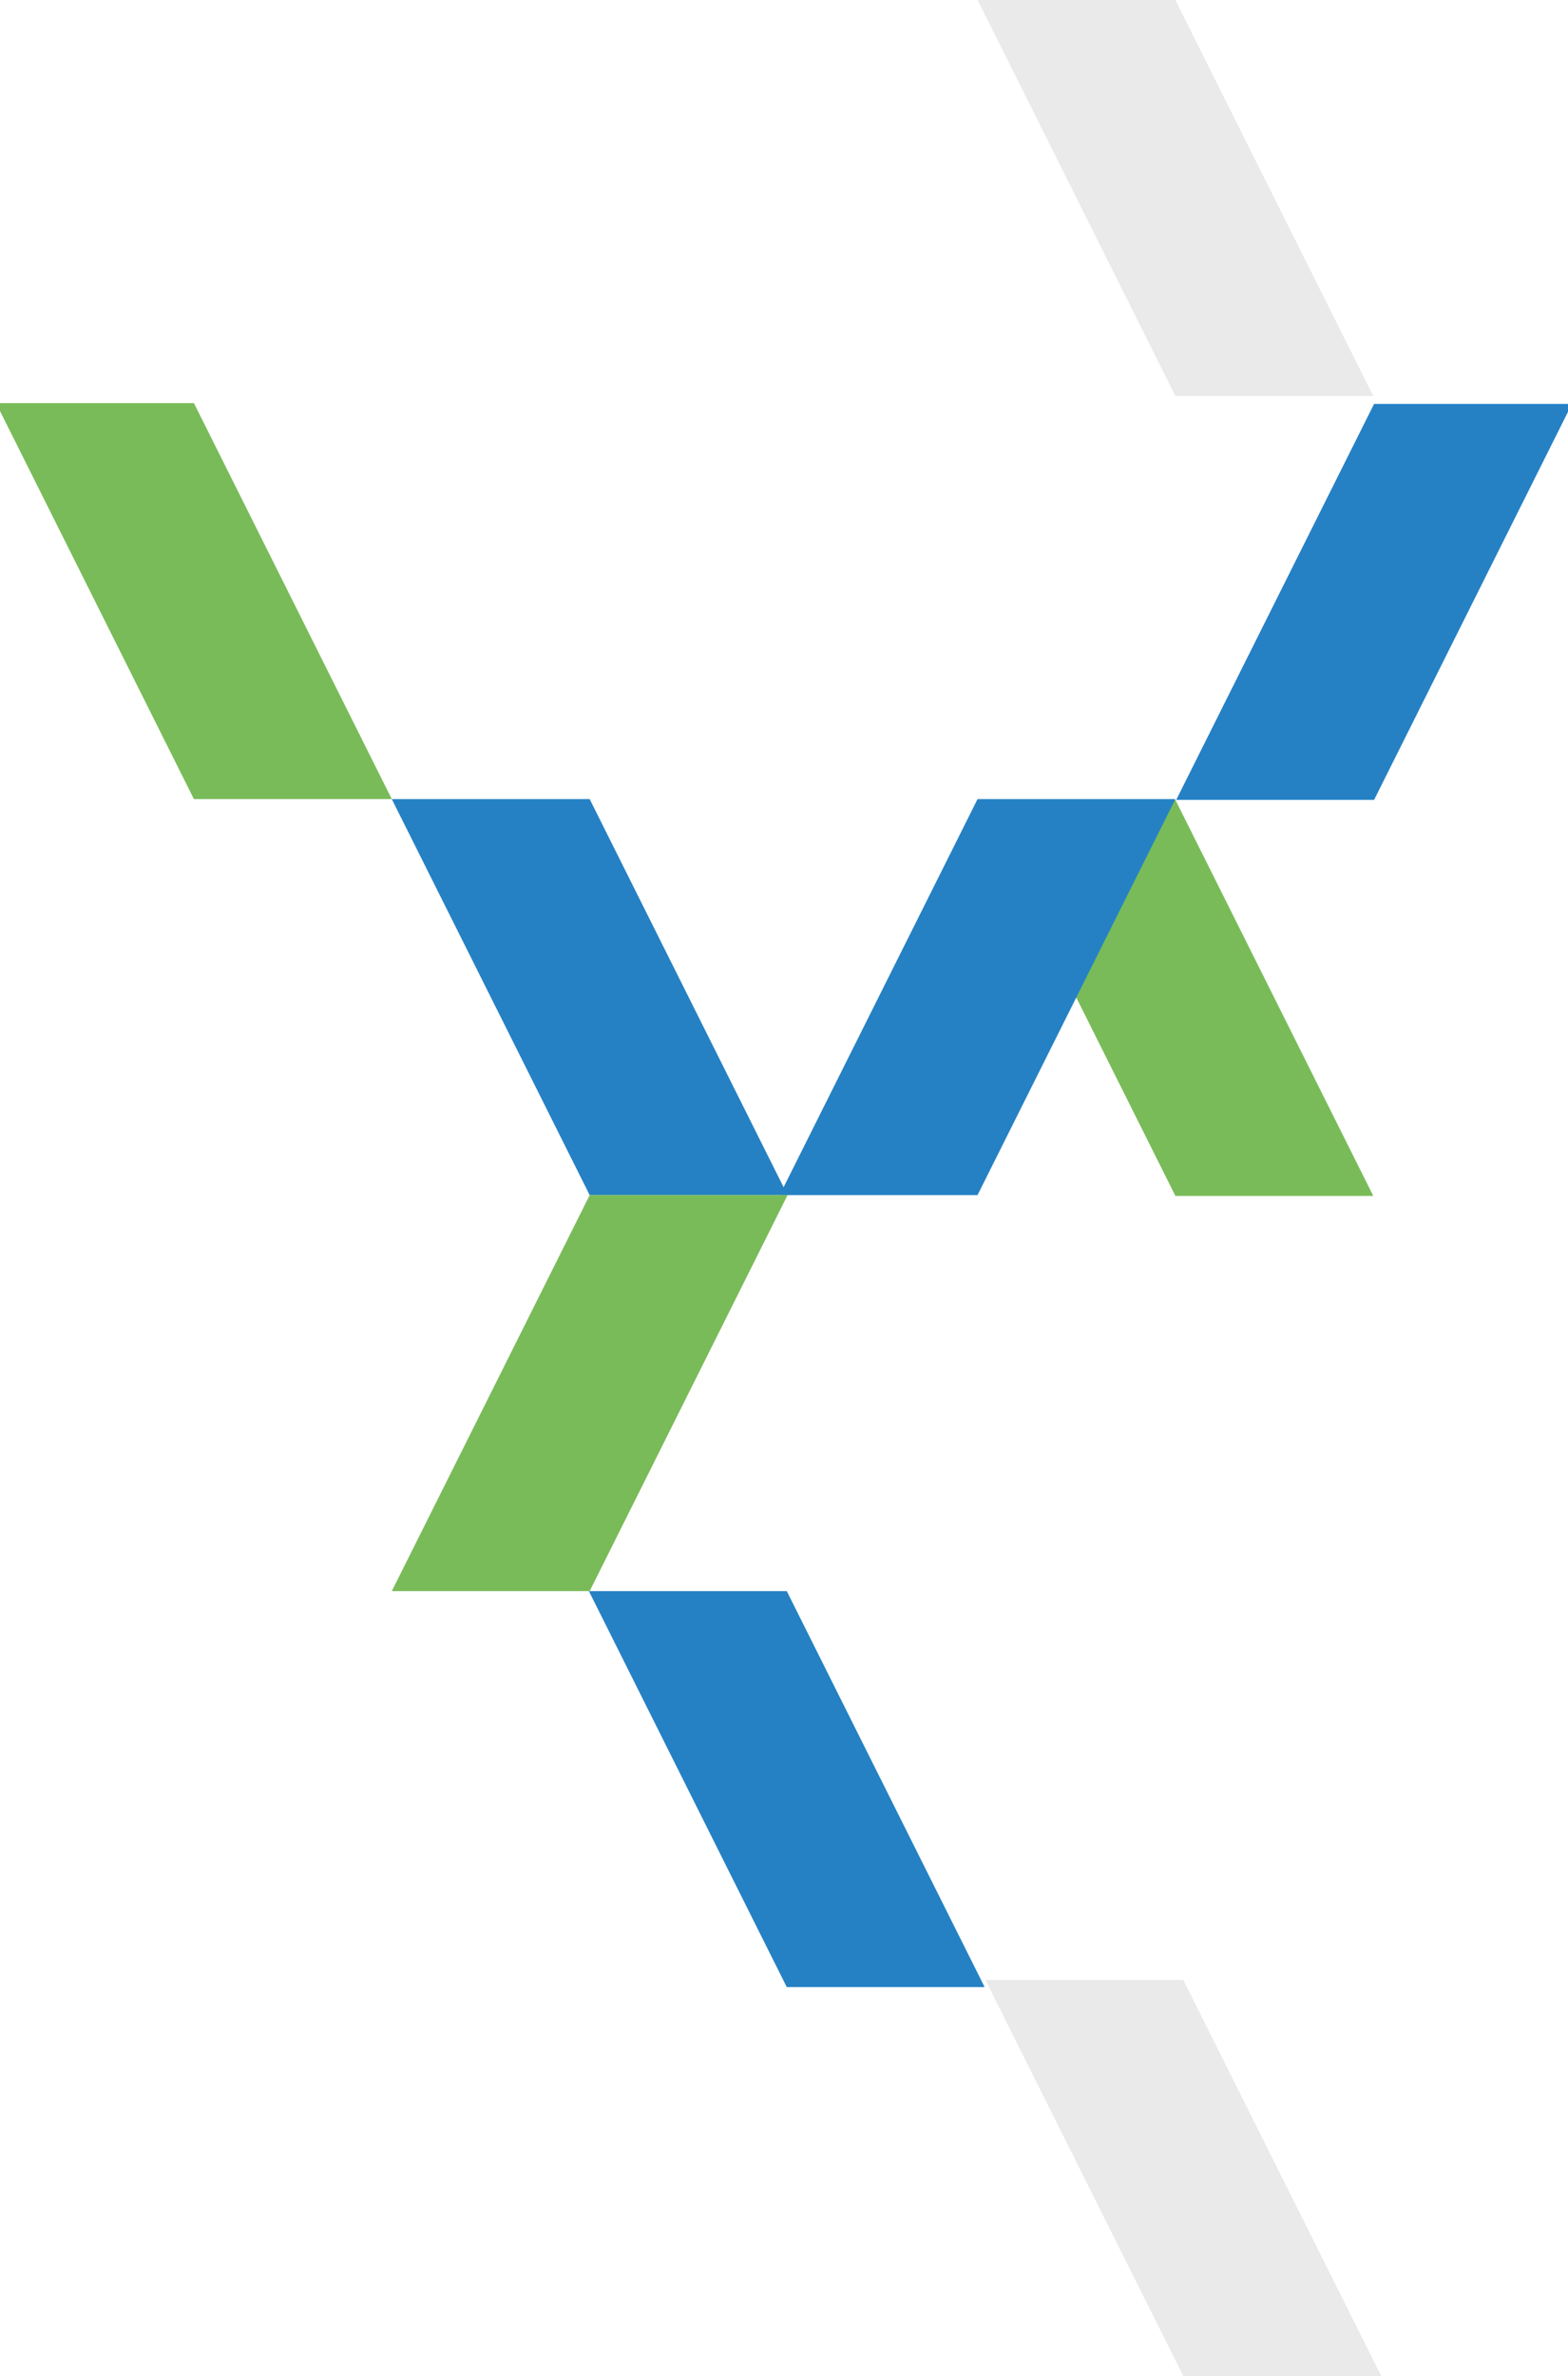 <?xml version="1.0" encoding="utf-8"?>
<!-- Generator: Adobe Illustrator 19.0.0, SVG Export Plug-In . SVG Version: 6.00 Build 0)  -->
<svg version="1.1" id="Layer_1" xmlns="http://www.w3.org/2000/svg" xmlns:xlink="http://www.w3.org/1999/xlink" x="0px" y="0px"
	 viewBox="-620 -148 198.1 300" style="enable-background:new -620 -148 198.1 300;" xml:space="preserve">
<style type="text/css">
	.st0{fill:#2581C4;}
	.st1{fill:#79BB59;}
	.st2{fill:#EAEAEA;}
</style>
<g>
	<path class="st0" d="M-495.6,102.9l-25-50h-25l25,50H-495.6z"/>
	<path class="st0" d="M-520.5,2.9l-25-50h-25l25,50L-520.5,2.9z"/>
	<path class="st1" d="M-570.5-47.1l-25-50h-25l25,50H-570.5z"/>
	<path class="st1" d="M-446.5,3l-25-50h-25l25,50H-446.5z"/>
	<path class="st0" d="M-471.4-47l25-50h25l-25,50H-471.4z"/>
	<path class="st0" d="M-521.5,2.9l25-50h25l-25,50L-521.5,2.9z"/>
	<path class="st1" d="M-570.5,52.9l25-50h25l-25,50H-570.5z"/>
	<path class="st2" d="M-446.5-98l-25-50h-25l25,50H-446.5z"/>
	<path class="st2" d="M-445.5,152l-25-50h-25l25,50H-445.5z"/>
</g>
</svg>
